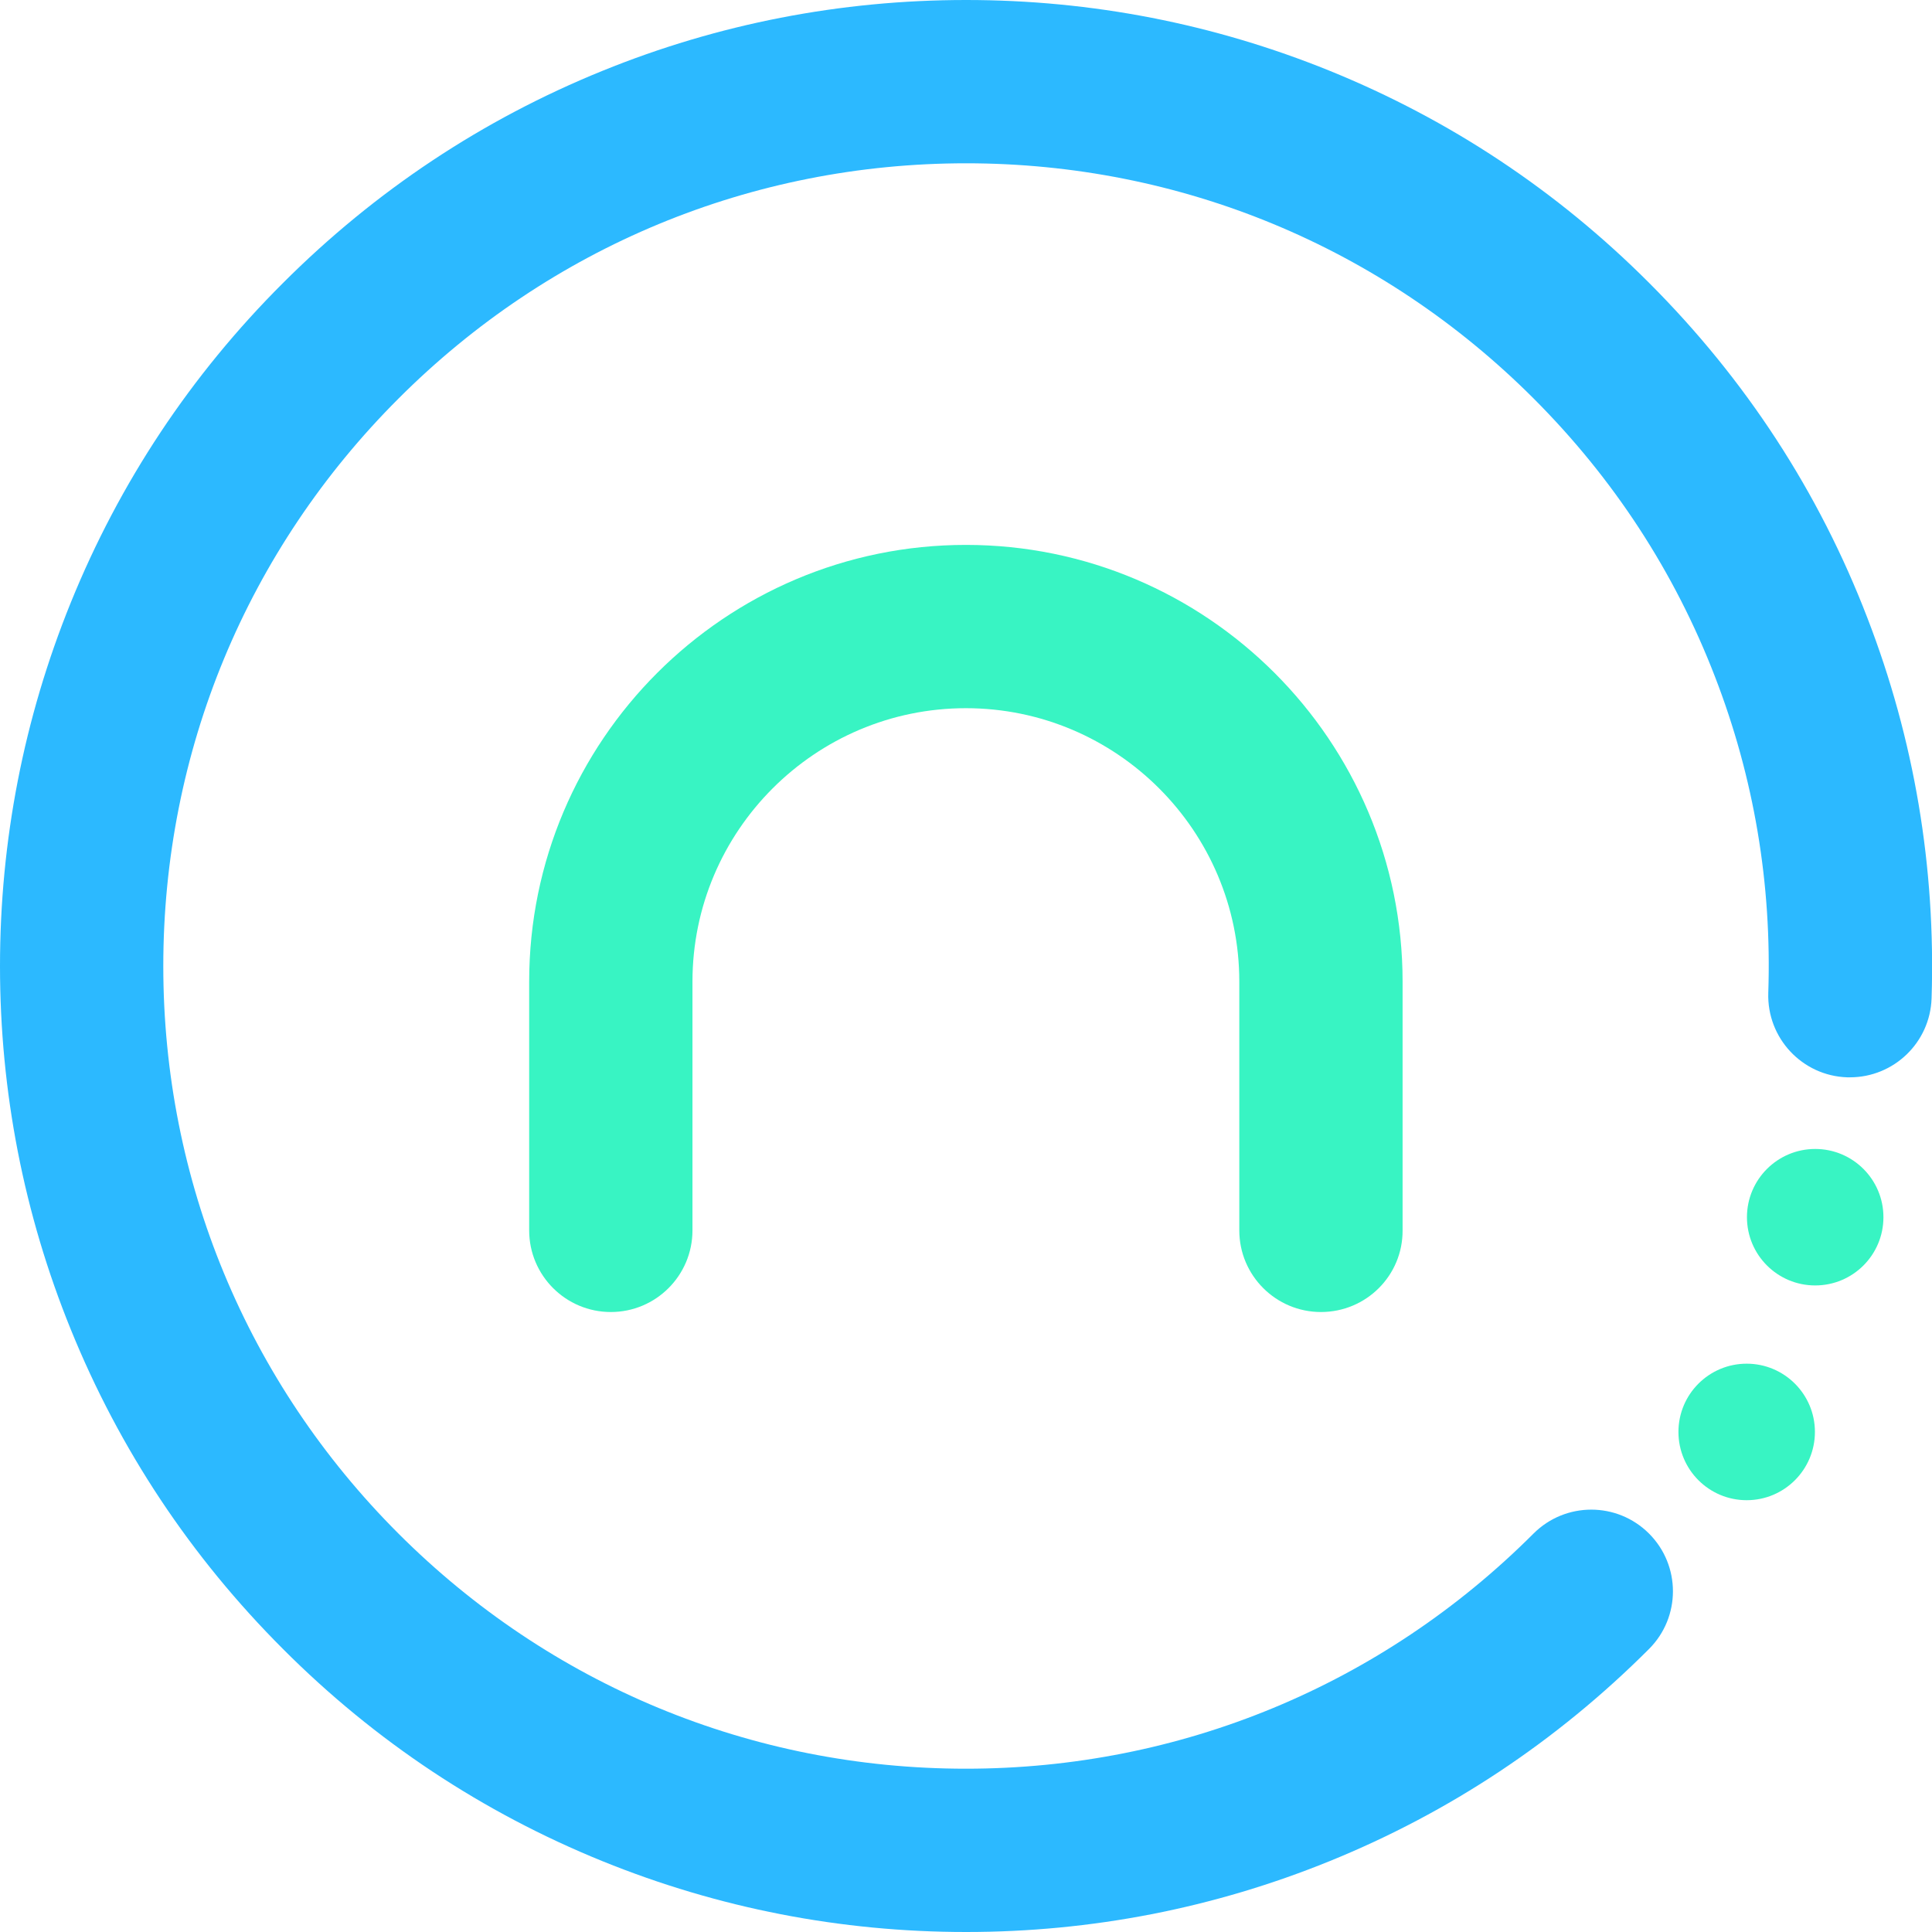 <svg width="50" height="50" viewBox="0 0 50 50" fill="none" xmlns="http://www.w3.org/2000/svg">
<g clip-path="url(#clip0_194_1994)">
<path d="M25.003 50C21.756 50 18.593 49.384 15.594 48.168C12.49 46.908 9.706 45.064 7.324 42.676C4.936 40.288 3.092 37.51 1.832 34.406C0.616 31.413 0 28.244 0 25.003C0 21.762 0.616 18.593 1.832 15.594C3.092 12.49 4.936 9.706 7.324 7.324C9.712 4.936 12.49 3.092 15.594 1.832C18.587 0.616 21.756 0 25.003 0C28.249 0 31.413 0.616 34.412 1.832C37.515 3.092 40.299 4.936 42.682 7.324C45.174 9.816 47.073 12.727 48.327 15.99C49.543 19.137 50.099 22.45 49.989 25.839C49.95 26.984 49.01 27.881 47.876 27.881C47.854 27.881 47.827 27.881 47.805 27.881C46.638 27.842 45.725 26.863 45.763 25.696C45.857 22.879 45.395 20.128 44.382 17.509C43.337 14.801 41.757 12.38 39.688 10.311C35.765 6.388 30.549 4.226 25.003 4.226C19.456 4.226 14.24 6.388 10.317 10.311C6.388 14.235 4.226 19.451 4.226 25.003C4.226 30.549 6.388 35.765 10.311 39.688C14.235 43.612 19.451 45.774 24.997 45.774C30.544 45.774 35.765 43.612 39.688 39.688C40.514 38.863 41.851 38.863 42.676 39.688C43.502 40.514 43.502 41.851 42.676 42.676C40.288 45.064 37.51 46.908 34.406 48.168C31.413 49.384 28.244 50 25.003 50Z" fill="#2CB9FF"/>
<path d="M34.186 33.955C33.02 33.955 32.073 33.009 32.073 31.842V25.404C32.073 21.503 28.898 18.328 24.997 18.328C21.096 18.328 17.921 21.503 17.921 25.404V31.842C17.921 33.009 16.975 33.955 15.808 33.955C14.642 33.955 13.695 33.009 13.695 31.842V25.404C13.695 19.17 18.763 14.102 24.997 14.102C31.231 14.102 36.299 19.17 36.299 25.404V31.842C36.305 33.009 35.358 33.955 34.186 33.955Z" fill="#38F4C3"/>
<path d="M45.204 38.825C46.179 38.825 46.97 38.034 46.97 37.058C46.97 36.083 46.179 35.292 45.204 35.292C44.228 35.292 43.438 36.083 43.438 37.058C43.438 38.034 44.228 38.825 45.204 38.825Z" fill="#38F4C3"/>
<path d="M46.977 33.267C47.953 33.267 48.743 32.477 48.743 31.501C48.743 30.526 47.953 29.735 46.977 29.735C46.002 29.735 45.211 30.526 45.211 31.501C45.211 32.477 46.002 33.267 46.977 33.267Z" fill="#38F4C3"/>
</g>
<defs>
<clipPath id="clip0_194_1994">
<rect width="50" height="50" fill="white"/>
</clipPath>
</defs>
</svg>
